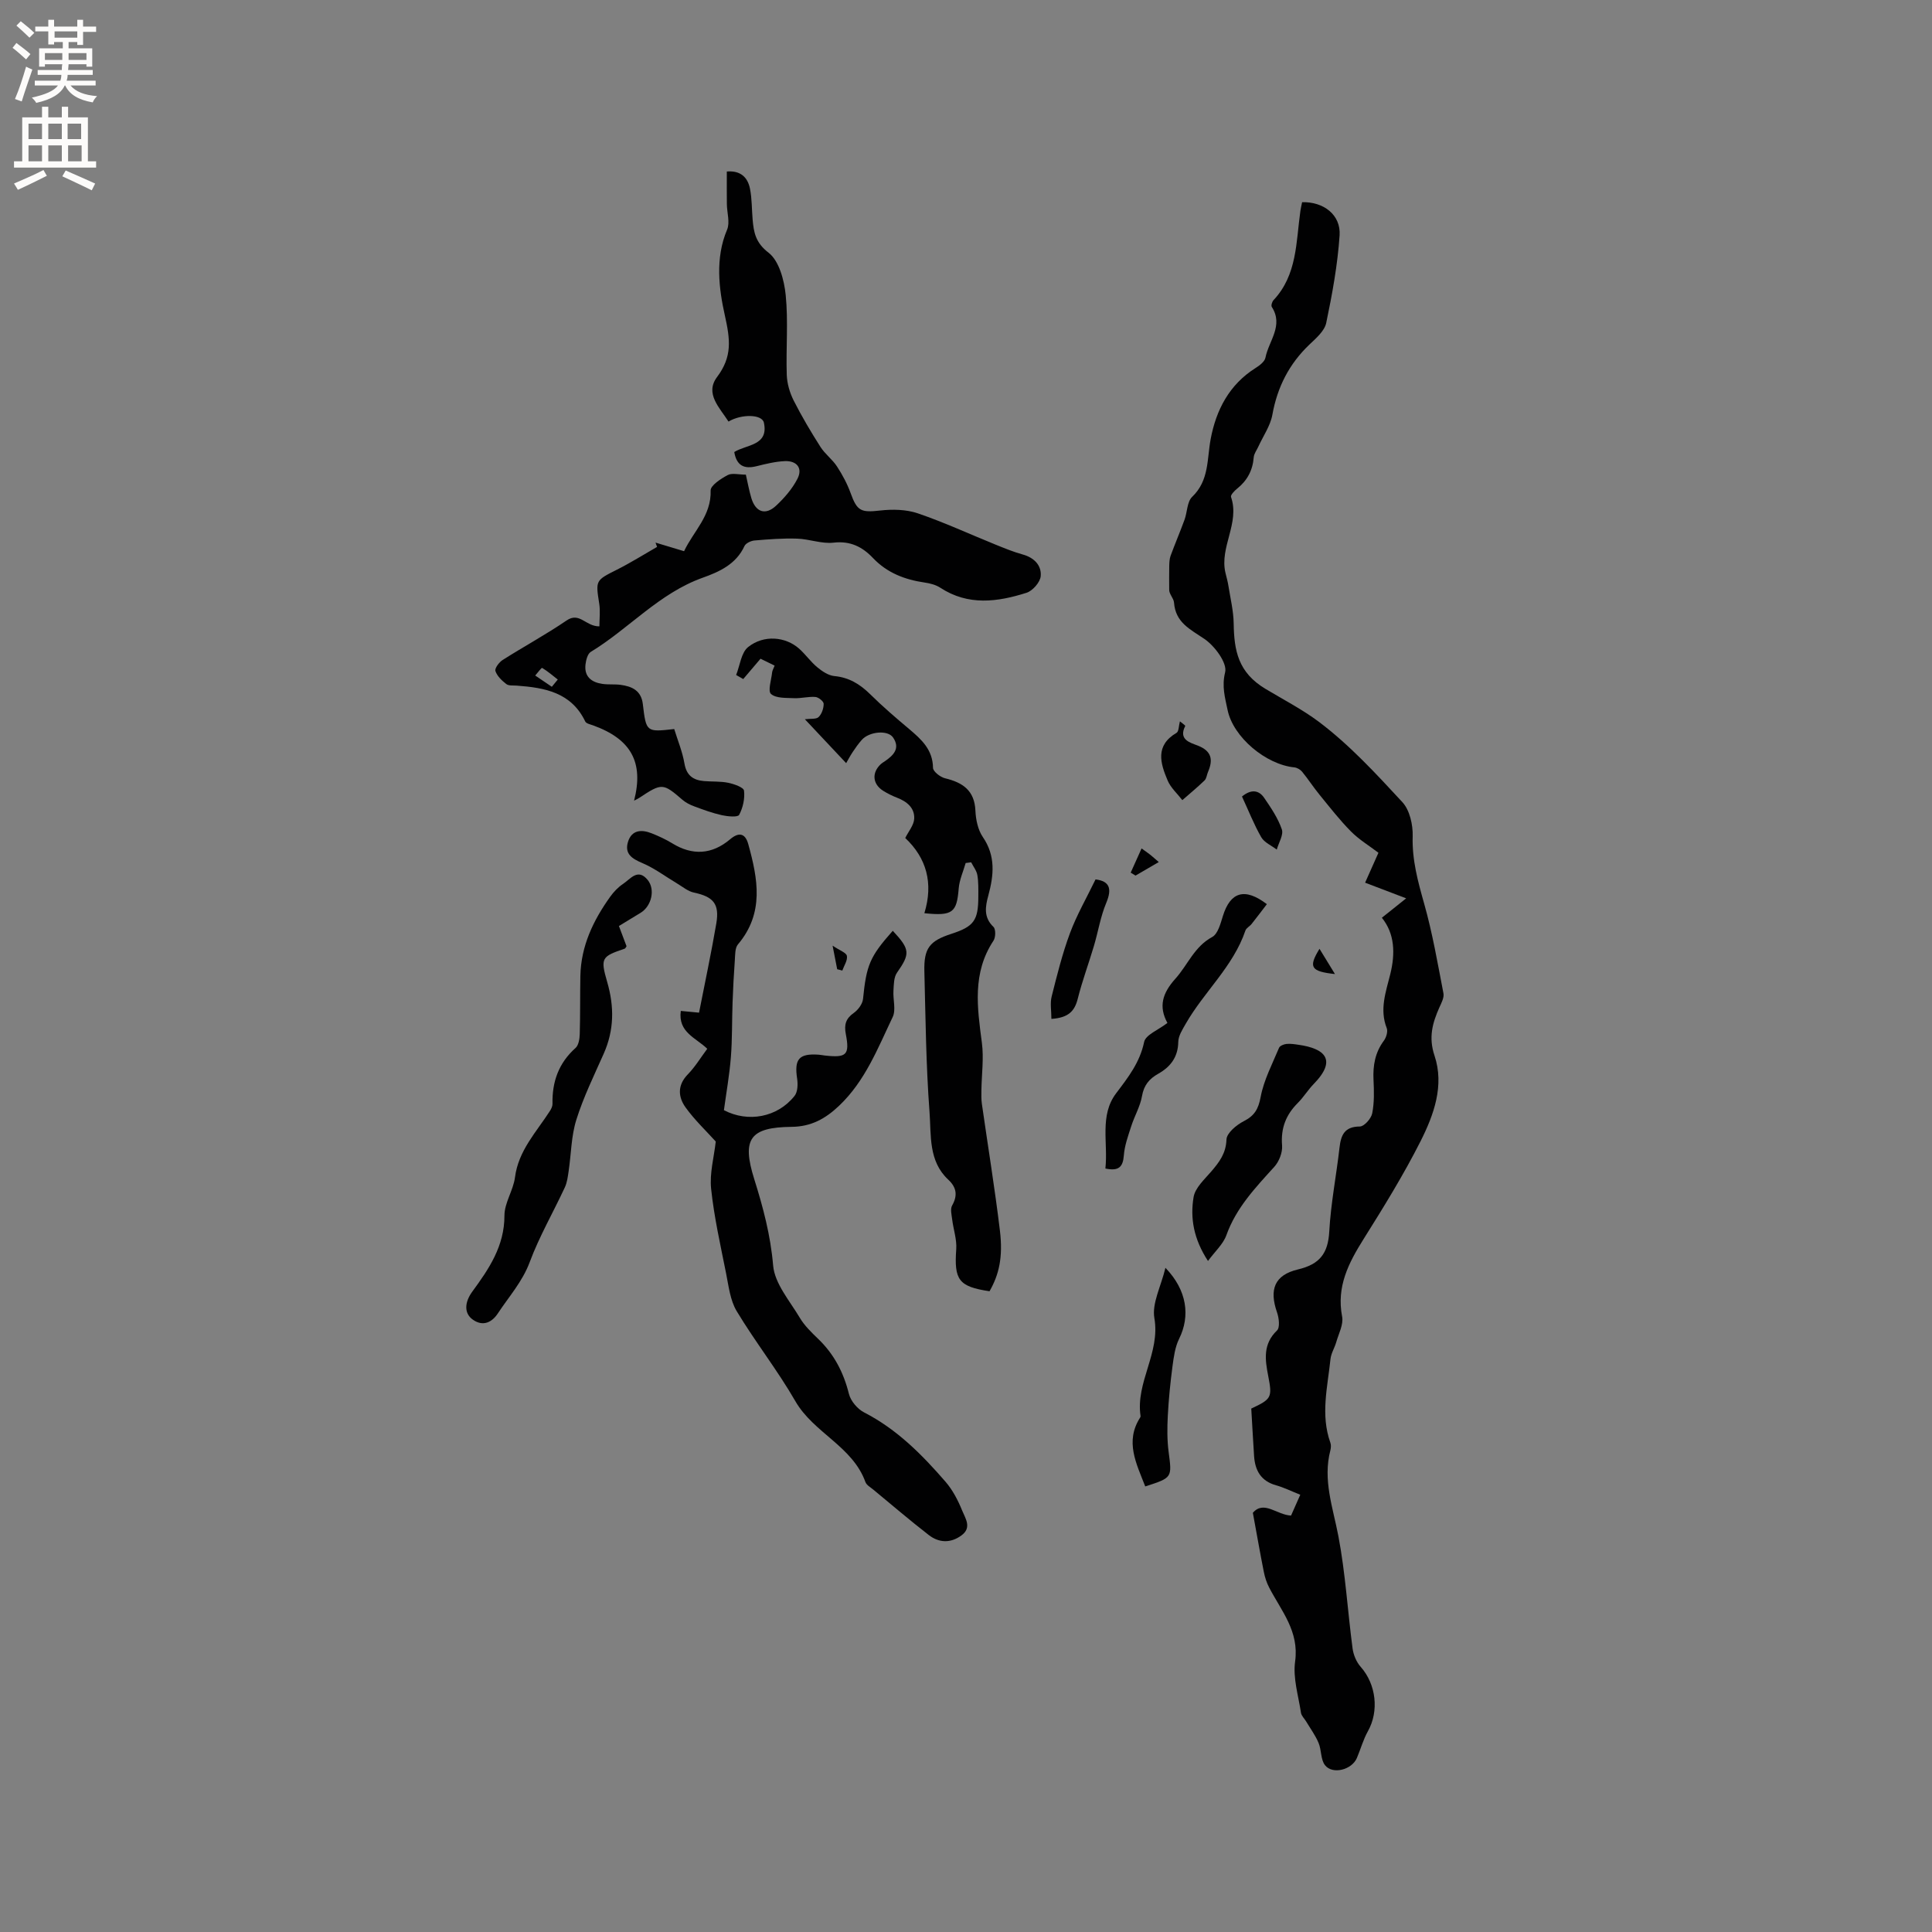 <svg enable-background="new 0 0 400 400" viewBox="0 0 400 400" xmlns="http://www.w3.org/2000/svg"><rect x="0" y="0" width="400" height="400" fill="#808080" stroke="none"/><g fill="#010102"><path d="m269.21 309.47c-1.87-.74-3.39-1.5-5-1.95-3.16-.88-4.38-3.09-4.57-6.11-.21-3.27-.39-6.55-.58-9.78 4.2-1.97 4.38-2.29 3.51-6.75-.66-3.38-1.12-6.61 1.82-9.42.64-.61.41-2.58.01-3.73-1.65-4.72-.56-7.75 4.34-8.91 4.5-1.07 6.22-3.32 6.47-7.85.32-5.8 1.46-11.56 2.12-17.35.3-2.63 1.03-4.37 4.21-4.39.9-.01 2.35-1.64 2.56-2.72.45-2.25.38-4.65.27-6.97-.14-2.95.33-5.63 2.14-8.07.5-.67.87-1.9.6-2.6-1.53-3.88-.18-7.51.73-11.17 1.06-4.31.93-8.39-1.74-11.69 1.51-1.2 2.94-2.34 5.03-4.02-3.49-1.33-5.92-2.26-8.5-3.24.92-2.07 1.77-3.98 2.76-6.19-1.92-1.47-4.02-2.73-5.69-4.42-2.34-2.36-4.39-5.01-6.5-7.59-1.26-1.54-2.35-3.23-3.61-4.77-.37-.45-1.04-.84-1.6-.9-5.89-.58-12.69-6.25-13.84-11.92-.51-2.5-1.23-4.83-.5-7.77.48-1.9-2.15-5.46-4.31-6.92-2.96-2.01-5.96-3.37-6.27-7.5-.07-.93-1.06-1.79-1-2.74 0-1.63-.03-3.26.01-4.9.02-.69.05-1.43.28-2.07.92-2.49 1.96-4.94 2.88-7.44.58-1.58.52-3.73 1.58-4.75 3.56-3.41 3.05-7.8 3.84-11.99 1.13-6 3.84-11.25 9.28-14.68.83-.52 1.9-1.33 2.06-2.16.67-3.45 3.8-6.63 1.31-10.5-.18-.28.06-1.08.36-1.4 4.92-5.24 4.65-12.03 5.56-18.46.09-.62.24-1.23.36-1.82 4.43-.12 8.04 2.61 7.76 6.87-.41 6.08-1.52 12.15-2.77 18.13-.35 1.66-2.09 3.16-3.46 4.46-4.21 4.01-6.66 8.81-7.69 14.55-.41 2.28-1.89 4.38-2.88 6.55-.34.76-.92 1.49-.98 2.27-.21 2.7-1.35 4.81-3.45 6.49-.55.44-1.39 1.32-1.25 1.71 1.87 5.43-2.42 10.38-1.15 15.72.22.91.48 1.82.62 2.74.41 2.57 1.04 5.15 1.08 7.73.09 5.61.9 10.15 6.61 13.56 3.67 2.2 7.63 4.26 10.97 6.76 6.38 4.79 11.9 10.79 17.35 16.68 1.52 1.65 2.2 4.69 2.13 7.06-.15 4.89 1.08 9.35 2.38 13.96 1.72 6.08 2.79 12.34 3.99 18.56.17.89-.42 1.99-.84 2.91-1.43 3.22-2.28 6.2-1.01 9.99 2.07 6.18-.14 12.27-2.9 17.74-3.52 6.96-7.64 13.63-11.79 20.24-3.12 4.97-5.63 9.85-4.44 16.04.32 1.63-.72 3.55-1.22 5.31-.34 1.19-1.07 2.31-1.19 3.51-.6 5.76-2.09 11.52-.02 17.3.17.47.12 1.08 0 1.57-1.6 6.14.53 11.85 1.66 17.78 1.46 7.66 1.91 15.52 2.94 23.27.18 1.33.8 2.8 1.69 3.8 3.19 3.6 3.82 9.15 1.48 13.31-.97 1.73-1.5 3.71-2.29 5.56-1.03 2.42-5.01 3.47-6.58 1.49-.93-1.16-.72-3.16-1.35-4.64-.66-1.57-1.7-2.98-2.58-4.45-.36-.6-.97-1.16-1.06-1.79-.53-3.53-1.69-7.19-1.21-10.61.87-6.25-2.85-10.45-5.36-15.28-.53-1.01-.9-2.15-1.12-3.27-.78-3.91-1.46-7.84-2.27-12.23 2.29-2.66 4.97.45 7.91.57.54-1.24 1.13-2.57 1.91-4.31z"/><path d="m131.28 165.77c2.04-7.96-.62-12.73-8.46-15.58-.58-.21-1.44-.38-1.65-.81-2.89-6.03-8.38-7-14.17-7.43-.74-.06-1.66.07-2.17-.32-.93-.72-1.92-1.66-2.26-2.71-.18-.55.76-1.81 1.5-2.28 4.38-2.78 8.96-5.26 13.24-8.18 2.7-1.84 3.92 1.25 6.79 1.22 0-1.56.21-3.17-.04-4.72-.76-4.83-.76-4.79 3.68-7.02 2.84-1.43 5.54-3.13 8.3-4.71-.11-.3-.21-.59-.32-.89 1.89.57 3.79 1.14 5.91 1.78 1.96-4.16 5.67-7.35 5.5-12.57-.03-1.05 2.13-2.44 3.53-3.19.9-.48 2.27-.09 3.76-.09.38 1.66.67 3.29 1.14 4.86.88 2.91 2.92 3.63 5.13 1.56 1.72-1.61 3.35-3.49 4.41-5.56 1.14-2.21-.14-3.75-2.58-3.66-1.97.08-3.95.57-5.88 1.05-2.56.64-4.13-.09-4.62-2.93 2.49-1.58 7.16-1.28 6.14-6.07-.38-1.79-4.67-1.83-7.33-.24-1.82-2.85-4.94-5.79-2.38-9.21 3.2-4.27 2.74-7.75 1.61-12.83-1.21-5.4-2.03-11.79.47-17.67.64-1.5-.02-3.53-.04-5.32-.03-2.2-.01-4.39-.01-6.74 2.82-.24 4.33 1.18 4.8 3.58.41 2.06.36 4.21.54 6.32.23 2.7.6 4.83 3.3 6.91 2.18 1.68 3.24 5.67 3.55 8.76.55 5.46.04 11.02.22 16.52.06 1.8.62 3.72 1.44 5.34 1.67 3.3 3.57 6.5 5.56 9.62.94 1.47 2.46 2.56 3.41 4.03 1.12 1.72 2.12 3.59 2.82 5.52 1.33 3.7 2.14 4.04 6.08 3.59 2.57-.29 5.41-.24 7.82.58 5.46 1.86 10.72 4.3 16.08 6.47 1.86.75 3.72 1.52 5.64 2.05 2.37.65 3.92 2.26 3.73 4.47-.1 1.26-1.67 3.06-2.94 3.46-6.01 1.91-12.07 2.73-17.84-1.04-.93-.61-2.13-.92-3.25-1.08-4.1-.6-7.76-1.99-10.69-5.07-2.2-2.32-4.69-3.59-8.17-3.19-2.45.28-5.01-.75-7.53-.83-2.93-.1-5.89.13-8.82.38-.75.06-1.82.56-2.1 1.16-1.73 3.77-5.22 5.33-8.64 6.55-9.03 3.22-15.26 10.54-23.18 15.36-.66.4-.98 1.69-1.09 2.61-.29 2.5 1.23 3.68 3.48 4.01 1.25.19 2.55.03 3.8.2 2.36.32 4.26 1.19 4.59 3.97.69 5.83.72 5.83 6.5 5.18.72 2.34 1.7 4.69 2.12 7.14.42 2.47 1.8 3.43 4.01 3.63 1.68.15 3.42.02 5.06.36 1.2.25 3.17.94 3.26 1.62.2 1.64-.22 3.55-1.01 5.02-.28.53-2.38.33-3.56.07-1.95-.43-3.85-1.13-5.73-1.83-.88-.32-1.77-.77-2.47-1.38-4-3.45-4.24-3.48-8.89-.4-.22.16-.51.29-1.1.6zm-17.03-23.58 1.23-1.5c-1.06-.83-2.09-1.72-3.24-2.41-.12-.07-.94 1.02-1.43 1.58 1.15.77 2.3 1.55 3.44 2.33z"/><path d="m184.84 192.71c3.62 3.88 3.61 4.75.87 8.68-.67.96-.65 2.46-.73 3.73-.12 1.83.56 3.95-.16 5.45-3.09 6.46-5.67 13.21-11.09 18.36-2.87 2.73-5.84 4.33-9.81 4.37-8.64.09-10.39 2.47-7.76 10.83 1.84 5.86 3.38 11.64 3.91 17.88.32 3.75 3.44 7.32 5.53 10.84.96 1.61 2.38 2.99 3.75 4.31 3.32 3.17 5.3 6.97 6.41 11.43.37 1.48 1.78 3.14 3.17 3.85 6.76 3.47 11.96 8.72 16.83 14.34 1.49 1.72 2.6 3.87 3.46 6 .64 1.58 2.04 3.5-.16 5.11-2.27 1.66-4.66 1.55-6.77-.08-3.92-3.04-7.69-6.27-11.52-9.43-.57-.47-1.36-.91-1.59-1.53-2.68-7.44-10.72-10.17-14.51-16.75-3.69-6.41-8.32-12.28-12.14-18.63-1.35-2.24-1.67-5.17-2.2-7.83-1.16-5.82-2.48-11.63-3.1-17.51-.34-3.22.6-6.57.96-9.79-1.96-2.17-4.34-4.42-6.23-7.03-1.57-2.18-1.76-4.61.45-6.88 1.53-1.57 2.69-3.51 4.02-5.29-2.34-2.29-6.08-3.39-5.48-7.84 1.5.14 2.9.28 3.78.36 1.23-6.29 2.53-12.34 3.57-18.45.7-4.09-.62-5.56-4.63-6.41-1.24-.26-2.35-1.21-3.49-1.89-2.39-1.42-4.66-3.15-7.19-4.22-2.15-.91-3.71-1.91-2.98-4.36.75-2.5 2.77-2.65 4.89-1.81 1.46.58 2.92 1.25 4.26 2.07 4.21 2.59 8.25 2.35 12.02-.84 1.71-1.45 3.09-1.34 3.74 1.01 1.99 7.19 3.35 14.29-2.14 20.77-.62.74-.56 2.13-.64 3.24-.21 2.93-.37 5.86-.47 8.8-.14 3.77-.05 7.55-.35 11.31-.29 3.66-.94 7.3-1.44 10.97 4.99 2.61 11.07 1.51 14.62-2.95.66-.82.71-2.4.54-3.56-.62-4.06.37-5.26 4.44-4.98.42.03.84.12 1.26.17 4.54.51 5.21-.1 4.37-4.48-.36-1.9 0-3.17 1.64-4.32.9-.63 1.82-1.86 1.93-2.9.7-6.98 1.38-8.75 6.16-14.12z"/><path d="m191.38 189.07c1.92-6.27.41-11.46-3.96-15.57.67-1.36 1.8-2.67 1.86-4.02.1-2.22-1.53-3.55-3.58-4.33-.98-.38-1.94-.86-2.84-1.42-2.23-1.4-2.41-3.78-.47-5.55.23-.21.51-.37.78-.55 1.79-1.23 3.28-2.67 1.73-4.94-1.1-1.61-4.95-1.24-6.48.5-.7.79-1.32 1.66-1.9 2.54-.57.86-1.05 1.79-1.33 2.27-2.82-2.99-5.57-5.92-8.55-9.09 1.19-.15 2.34.03 2.84-.45.66-.64 1.06-1.81 1.05-2.75 0-.5-1.07-1.36-1.71-1.41-1.44-.12-2.92.31-4.38.25-1.66-.08-3.75.06-4.81-.87-.7-.61.07-2.93.23-4.47.04-.4.28-.77.52-1.4-1.06-.52-2.06-1.01-2.92-1.43-1.29 1.52-2.44 2.87-3.58 4.21-.49-.28-.98-.56-1.47-.84.79-1.98 1.04-4.64 2.49-5.79 3.24-2.59 7.75-2.15 10.54.33 1.34 1.19 2.39 2.72 3.77 3.86 1 .83 2.29 1.7 3.52 1.82 3.05.28 5.31 1.68 7.43 3.76 2.56 2.53 5.3 4.88 8.06 7.2 2.55 2.15 4.9 4.27 4.95 8.04.01.76 1.5 1.92 2.48 2.16 3.66.88 6.12 2.51 6.3 6.72.08 1.85.52 3.96 1.53 5.44 2.69 3.93 2.28 7.92 1.14 12.12-.62 2.28-1.02 4.51 1.07 6.5.49.47.46 2.16 0 2.85-4.43 6.68-3.36 13.85-2.4 21.15.42 3.2-.05 6.51-.1 9.77-.01.94-.04 1.89.09 2.82 1.25 8.76 2.68 17.49 3.74 26.27.67 5.56-.2 9.16-2.15 12.57-6.39-.96-7.35-2.33-6.89-8.72.14-2.01-.59-4.08-.84-6.13-.12-.97-.43-2.18-.01-2.91 1.19-2.1.89-3.77-.8-5.34-4.14-3.85-3.52-9.19-3.88-13.98-.73-9.69-.82-19.43-1.07-29.15-.12-4.79 1.07-6.3 5.57-7.76 4.68-1.52 5.6-2.77 5.6-7.73 0-1.48.05-2.99-.2-4.44-.16-.93-.84-1.77-1.28-2.65-.38.05-.76.1-1.14.15-.5 1.76-1.3 3.49-1.44 5.28-.41 4.97-1.22 5.72-7.11 5.11z"/><path d="m128.14 191.72c.62 1.65 1.1 2.93 1.58 4.19-.14.19-.23.44-.38.5-4.77 1.62-5.08 1.9-3.63 6.89 1.49 5.11 1.45 9.98-.72 14.86-2 4.51-4.19 8.97-5.66 13.66-1.07 3.38-1.07 7.1-1.6 10.66-.17 1.14-.31 2.33-.79 3.36-2.4 5.17-5.29 10.15-7.27 15.47-1.52 4.07-4.31 7.14-6.59 10.61-1.18 1.8-3.03 2.81-5.17 1.31-1.86-1.3-1.75-3.59-.13-5.81 3.45-4.71 6.67-9.43 6.66-15.76 0-2.63 1.83-5.21 2.18-7.89.71-5.57 4.44-9.4 7.25-13.78.27-.42.53-.97.52-1.45-.1-4.56 1.27-8.45 4.77-11.57.64-.57.84-1.88.87-2.86.12-4.03.05-8.06.13-12.08.13-6.18 2.67-11.48 6.18-16.38.73-1.02 1.65-1.98 2.69-2.67 1.51-1.01 3.04-3.29 5.07-.79 1.6 1.97.8 5.39-1.44 6.78-1.42.88-2.86 1.75-4.52 2.75z"/><path d="m250.1 261.07c-3-4.59-3.7-8.92-2.98-13.23.33-1.93 2.26-3.67 3.67-5.31 1.67-1.95 3.04-3.75 3.14-6.62.05-1.33 2.07-3.01 3.58-3.78 2.22-1.14 3.02-2.49 3.49-5 .66-3.52 2.41-6.83 3.81-10.19.17-.42.98-.74 1.52-.8.83-.09 1.69.05 2.52.17 5.42.77 8.05 3.09 3.12 8.14-1.18 1.21-2.07 2.7-3.26 3.89-2.47 2.46-3.56 5.24-3.27 8.81.12 1.45-.62 3.34-1.62 4.44-3.91 4.31-7.88 8.47-9.91 14.14-.66 1.85-2.34 3.34-3.81 5.34z"/><path d="m228.86 241.93c.58-5.37-1.25-10.97 2.21-15.56 2.5-3.31 4.92-6.38 5.81-10.64.31-1.49 2.95-2.49 4.82-3.94-1.84-3.37-1.08-6.12 1.66-9.17 2.55-2.83 3.89-6.62 7.62-8.63 1.18-.64 1.72-2.79 2.21-4.35 1.53-4.96 4.51-5.95 9.1-2.44-1.04 1.36-2.08 2.74-3.16 4.1-.39.49-1.1.83-1.28 1.36-2.54 7.48-8.59 12.69-12.38 19.34-.66 1.16-1.5 2.46-1.52 3.7-.05 3.16-1.61 5.18-4.15 6.61-1.87 1.05-2.97 2.37-3.36 4.62-.37 2.14-1.56 4.14-2.23 6.24-.64 1.98-1.38 4.01-1.53 6.05-.18 2.42-1.09 3.29-3.82 2.71z"/><path d="m237.11 307.75c-1.86-4.78-4.24-9.32-1.05-14.27.05-.08.09-.21.08-.3-1.05-7 4.12-13.05 2.86-20.28-.53-3.07 1.37-6.56 2.29-10.41 4.5 4.66 5.16 9.99 2.84 14.68-.85 1.72-1.12 3.78-1.38 5.72-.45 3.4-.79 6.82-.97 10.24-.13 2.48-.15 5.01.17 7.46.7 5.35.8 5.34-4.84 7.16z"/><path d="m217.68 210.95c0-1.69-.3-3.25.06-4.66 1.11-4.41 2.21-8.85 3.79-13.1 1.4-3.76 3.44-7.29 5.29-11.12 2.86.36 3.48 1.85 2.21 4.88-1.19 2.84-1.67 5.97-2.56 8.95-1.08 3.63-2.41 7.2-3.33 10.87-.63 2.5-1.85 3.95-5.46 4.18z"/><path d="m244.29 149.35c.32.27 1.16.85 1.1.96-1.46 2.83 1.03 3.45 2.56 4.04 2.94 1.14 3.24 2.95 2.15 5.49-.25.58-.3 1.34-.71 1.74-1.47 1.42-3.06 2.73-4.6 4.08-1.03-1.34-2.39-2.54-3.03-4.04-1.53-3.59-2.65-7.27 1.84-9.9.47-.29.44-1.46.69-2.37z"/><path d="m257.14 164.91c1.83-1.51 3.45-1.4 4.59.27 1.41 2.06 2.86 4.2 3.66 6.53.39 1.14-.66 2.78-1.05 4.19-1.09-.84-2.57-1.46-3.21-2.56-1.52-2.65-2.64-5.53-3.99-8.43z"/><path d="m236.35 175.66c1.02.74 1.44 1.02 1.84 1.34.48.39.94.81 1.72 1.48-1.72 1-3.27 1.9-4.81 2.8-.33-.2-.67-.41-1-.61.69-1.52 1.37-3.05 2.25-5.01z"/><path d="m273.19 196.44c.96 1.57 1.92 3.14 3.2 5.23-4.99-.55-5.56-1.39-3.2-5.23z"/><path d="m173.33 200.67c-.25-1.29-.5-2.58-.95-4.88 1.49 1.01 2.84 1.45 2.96 2.12.17.92-.59 2.02-.95 3.04-.35-.11-.7-.19-1.06-.28z"/></g><path d="m2.6 9.9.8-1c.9.7 1.9 1.4 2.9 2.3l-.9 1.1c-1.1-1-2-1.8-2.8-2.4zm.5 10.6c.9-2.1 1.6-4.3 2.3-6.7.4.2.8.4 1.3.6-.7 2.1-1.5 4.3-2.2 6.6zm.3-15.2.9-.9c1 .8 2 1.6 2.8 2.4l-1 1c-.9-.9-1.8-1.7-2.7-2.5zm12.6-1.2h1.2v1.4h2.7v1.1h-2.7v2.7h-1.2v-.6h-1.8v1.3h4.9v3.8h-1.2v-.5h-3.7c0 .4-.1.9-.1 1.2h5.1v1h-5.2c0 .5-.1.9-.2 1.2h6v1h-5.2c1.1 1.3 2.9 2 5.5 2.2-.4.4-.7.8-.9 1.3-2.9-.5-4.8-1.6-5.7-3.5h-.1c-.8 1.7-2.7 2.9-5.9 3.6-.2-.4-.6-.8-.9-1.1 2.8-.6 4.6-1.4 5.4-2.5h-4.8v-1h5.3c.1-.3.2-.7.2-1.2h-4.9v-1h5c0-.4 0-.8.1-1.2h-3.6v.5h-1.2v-3.8h4.9v-1.3h-1.8v.5h-1.2v-2.7h-2.7v-1h2.7v-1.4h1.2v1.4h4.8zm-6.7 8.3h3.6c0-.4 0-.9 0-1.4h-3.6zm1.9-4.6h4.8v-1.3h-4.7v1.3zm6.7 3.2h-3.7v1.4h3.7z" fill="#fcfbfa"/><path d="m8.7 22.1h1.3v2.2h2.8v-2.2h1.3v2.2h4.1v9.1h1.7v1.3h-17v-1.3h1.7v-9.1h4.1zm.3 13.1.7 1.2c-1.8.9-3.8 1.9-6 2.9-.2-.4-.5-.8-.8-1.3 2.3-1 4.4-1.9 6.1-2.8zm-3.1-6.4h2.8v-3.2h-2.8zm0 4.6h2.8v-3.3h-2.8zm4.1-4.6h2.8v-3.2h-2.8zm0 4.6h2.8v-3.3h-2.8zm3.6 1.9c2.1.9 4.1 1.8 6.1 2.7l-.7 1.4c-2.2-1.1-4.2-2-6.1-2.9zm3.2-9.7h-2.8v3.2h2.8zm-2.7 7.8h2.8v-3.3h-2.8z" fill="#fcfbfa"/></svg>